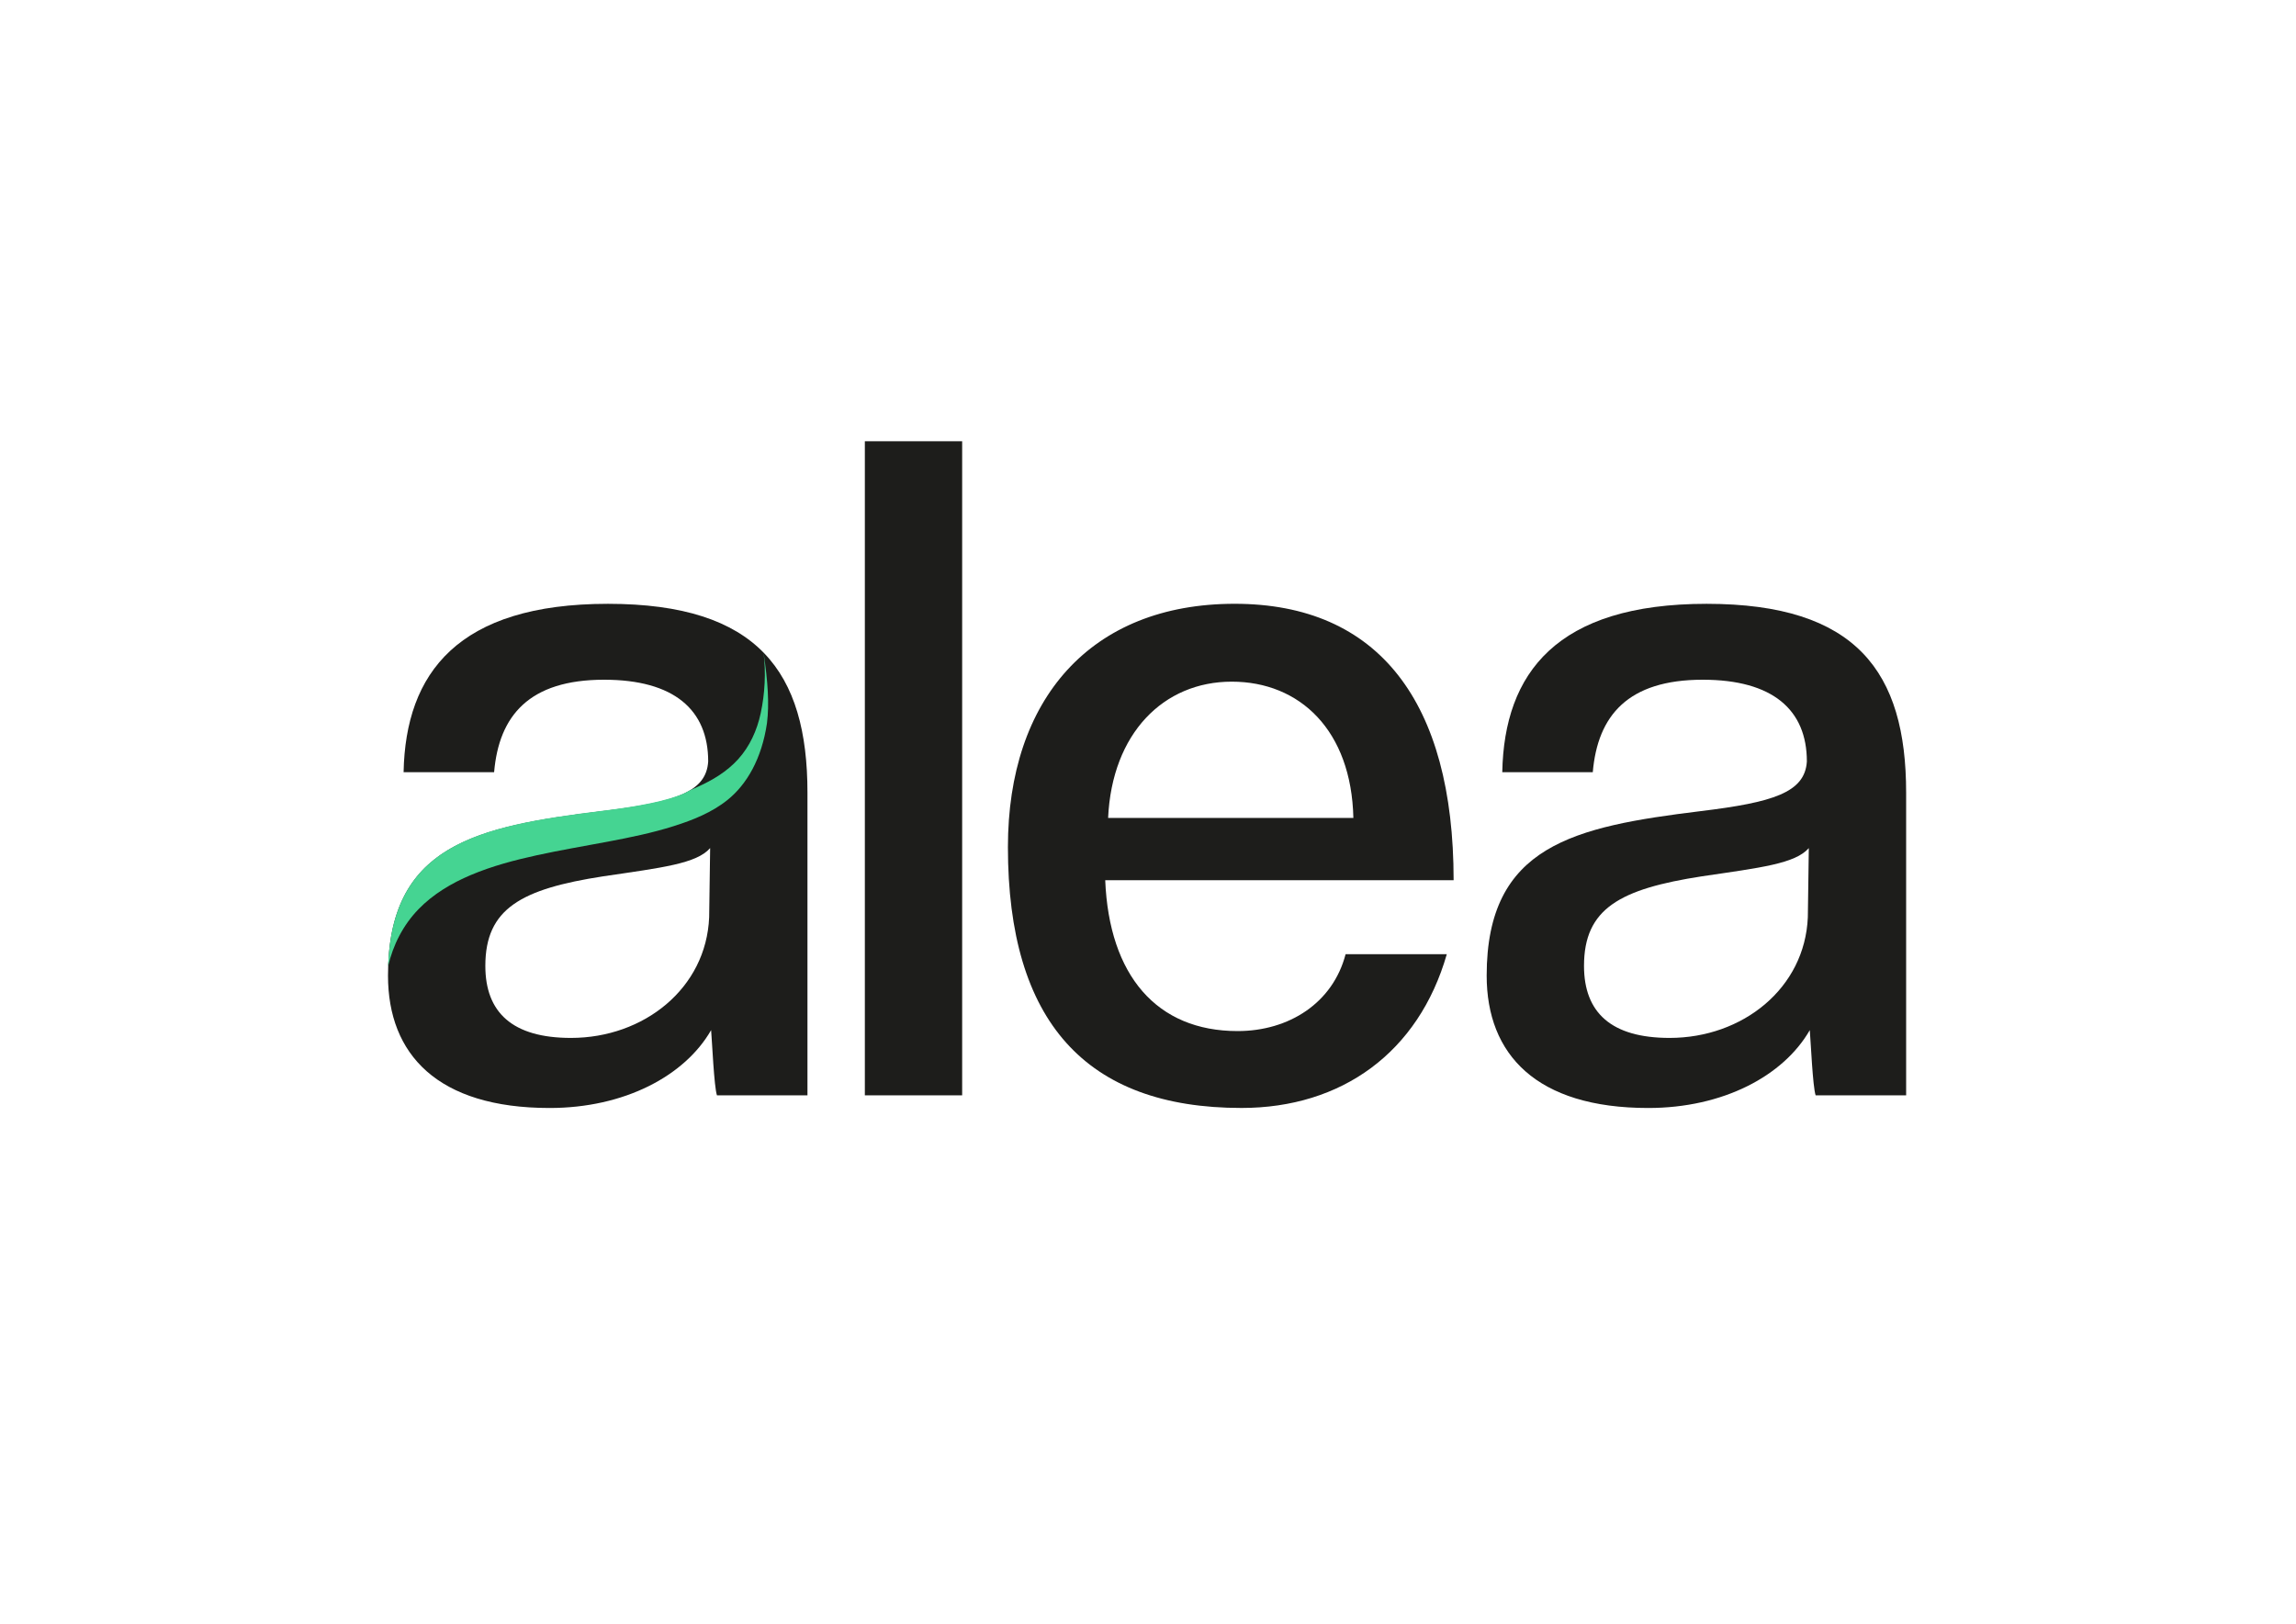 <?xml version="1.0" encoding="UTF-8"?><svg id="a" xmlns="http://www.w3.org/2000/svg" width="29.7cm" height="21cm" viewBox="0 0 841.89 595.28"><path d="M262.89,401.57c-1.07-3.21-1.78-19.63-2.14-23.91-9.63,16.77-31.76,28.55-59.24,28.55-41.04,0-59.24-19.63-59.24-48.53,0-47.82,32.12-54.6,78.51-60.31,26.41-3.21,38.18-6.78,38.9-18.2,0-18.91-12.49-29.97-38.18-29.97-27.48,0-38.54,13.2-40.32,33.9h-33.19c.71-36.4,19.98-61.73,74.94-61.73s73.15,24.98,73.15,69.23v110.98h-33.19,0ZM260.39,310.93c-5,5.71-17.49,7.14-39.25,10.35-29.98,4.64-43.18,11.78-43.18,32.83,0,17.13,9.99,26.41,31.4,26.41,26.76,0,49.6-18.2,50.67-44.25l.36-25.34Z" fill="#1d1d1b"/><path d="M317.12,401.57v-239.8h35.68v239.8h-35.68Z" fill="#1d1d1b"/><path d="M405.26,322.7c1.43,34.97,18.91,55.31,48.53,55.31,18.91,0,34.97-10.35,39.61-28.19h37.11c-10.35,36.04-38.54,56.38-75.29,56.38-57.09,0-85.64-31.76-85.64-95.63,0-54.24,30.33-89.21,83.14-89.21s80.29,36.04,80.29,101.34h-127.75ZM496.25,299.87c-.71-32.12-19.63-49.96-44.61-49.96s-43.89,18.91-45.32,49.96h89.93Z" fill="#1d1d1b"/><path d="M665.75,401.57c-1.07-3.21-1.78-19.63-2.14-23.91-9.63,16.77-31.76,28.55-59.24,28.55-41.04,0-59.24-19.63-59.24-48.53,0-47.82,32.12-54.6,78.51-60.31,26.41-3.21,38.18-6.78,38.9-18.2,0-18.91-12.49-29.97-38.18-29.97-27.48,0-38.54,13.2-40.32,33.9h-33.19c.71-36.4,19.98-61.73,74.94-61.73s73.15,24.98,73.15,69.23v110.98h-33.19ZM663.25,310.93c-5,5.71-17.49,7.14-39.25,10.35-29.97,4.64-43.18,11.78-43.18,32.83,0,17.13,9.99,26.41,31.4,26.41,26.76,0,49.6-18.2,50.67-44.25l.36-25.34Z" fill="#1d1d1b"/><path d="M281.23,265.12c.88-6.88.34-15.21-1.24-25.79.89,7.29.48,15.04-1.07,22.2-1.33,6.17-3.96,12.05-8.21,16.76-4.15,4.6-9.46,7.77-15.07,10.26-1.49.66-3.01,1.3-4.41,2.14-6.33,2.87-16.95,4.93-30.57,6.59-45.26,5.57-76.84,12.27-78.36,57,1.81-7.86,5.53-15.15,11.15-20.95,5.39-5.56,12.17-9.57,19.26-12.56,7.76-3.27,15.95-5.43,24.17-7.23,8.58-1.87,17.24-3.33,25.87-4.95,8.2-1.55,16.4-3.21,24.36-5.74,6.95-2.2,13.93-4.98,19.65-9.58,7.02-5.64,12.55-15.05,14.47-28.15h0Z" fill="#45d492"/></svg>